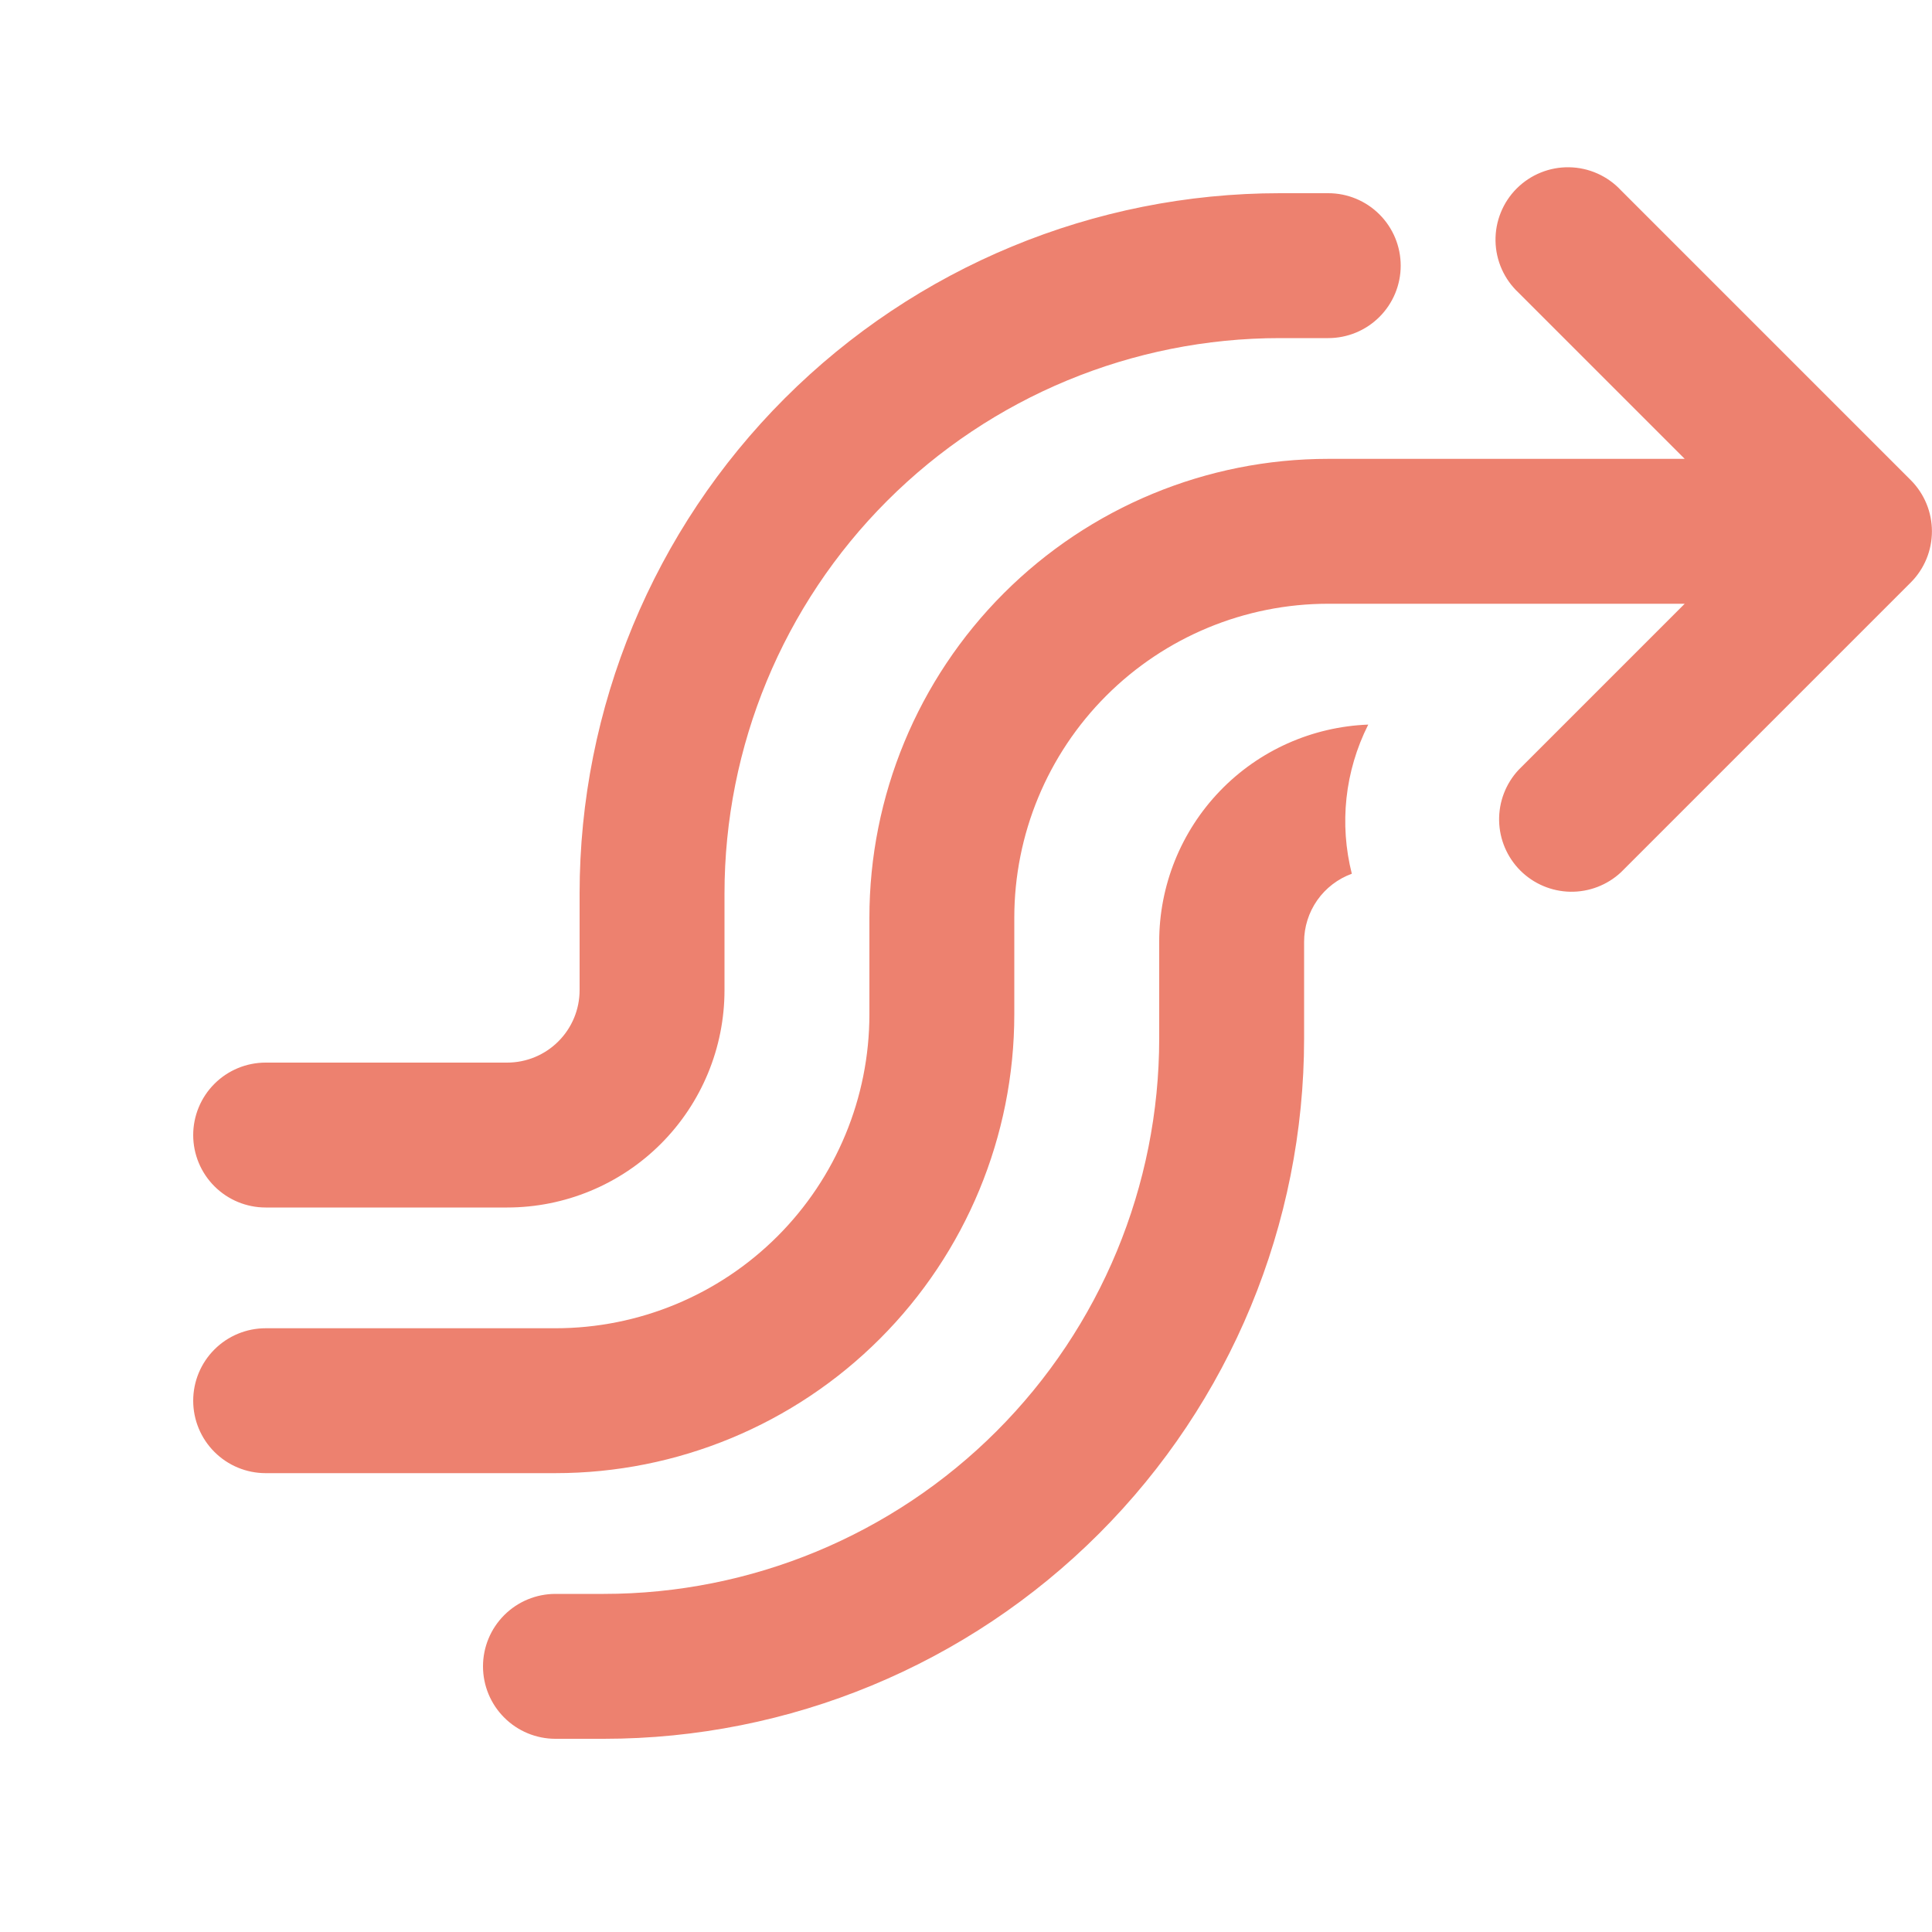<svg width="80" height="80" viewBox="0 0 80 80" fill="none" xmlns="http://www.w3.org/2000/svg">
<path d="M67.12 7.88C66.845 7.585 66.514 7.349 66.146 7.185C65.778 7.021 65.381 6.933 64.978 6.926C64.575 6.919 64.175 6.993 63.802 7.144C63.428 7.295 63.089 7.519 62.804 7.804C62.519 8.089 62.294 8.428 62.144 8.802C61.993 9.175 61.919 9.575 61.926 9.978C61.933 10.381 62.021 10.778 62.185 11.146C62.349 11.514 62.585 11.845 62.88 12.12L69.76 19H55C49.961 19 45.128 21.002 41.565 24.565C38.002 28.128 36 32.961 36 38V42C36 45.448 34.63 48.755 32.192 51.193C29.754 53.63 26.448 55 23 55H11C10.204 55 9.441 55.316 8.879 55.879C8.316 56.441 8 57.205 8 58C8 58.796 8.316 59.559 8.879 60.121C9.441 60.684 10.204 61 11 61H23C28.039 61 32.872 58.998 36.435 55.435C39.998 51.872 42 47.039 42 42V38C42 34.552 43.37 31.246 45.808 28.808C48.246 26.37 51.552 25 55 25H69.76L62.88 31.88C62.35 32.449 62.062 33.201 62.075 33.978C62.089 34.755 62.404 35.497 62.953 36.047C63.503 36.596 64.245 36.911 65.022 36.925C65.799 36.938 66.551 36.65 67.12 36.12L79.12 24.12C79.682 23.558 79.997 22.795 79.997 22C79.997 21.205 79.682 20.443 79.12 19.88L67.12 7.88ZM53 14C46.9 14 41.05 16.423 36.736 20.737C32.423 25.05 30 30.9 30 37V41C30 43.387 29.052 45.676 27.364 47.364C25.676 49.052 23.387 50 21 50H11C10.204 50 9.441 49.684 8.879 49.121C8.316 48.559 8 47.796 8 47C8 46.205 8.316 45.441 8.879 44.879C9.441 44.316 10.204 44 11 44H21C21.796 44 22.559 43.684 23.121 43.121C23.684 42.559 24 41.796 24 41V37C24 29.309 27.055 21.933 32.494 16.494C37.932 11.056 45.309 8 53 8H55C55.796 8 56.559 8.316 57.121 8.879C57.684 9.441 58 10.204 58 11C58 11.796 57.684 12.559 57.121 13.121C56.559 13.684 55.796 14 55 14H53ZM56.656 30.004C55.68 31.944 55.456 34.124 55.976 36.18C55.397 36.39 54.897 36.774 54.543 37.278C54.19 37.783 54 38.384 54 39V43C54 50.691 50.945 58.068 45.506 63.506C40.068 68.945 32.691 72 25 72H23C22.204 72 21.441 71.684 20.879 71.121C20.316 70.559 20 69.796 20 69C20 68.204 20.316 67.441 20.879 66.879C21.441 66.316 22.204 66 23 66H25C31.1 66 36.95 63.577 41.264 59.264C45.577 54.95 48 49.1 48 43V39C47.998 36.672 48.899 34.433 50.513 32.755C52.127 31.076 54.329 30.093 56.656 30.004Z" fill="#ed816f"/>
</svg>
